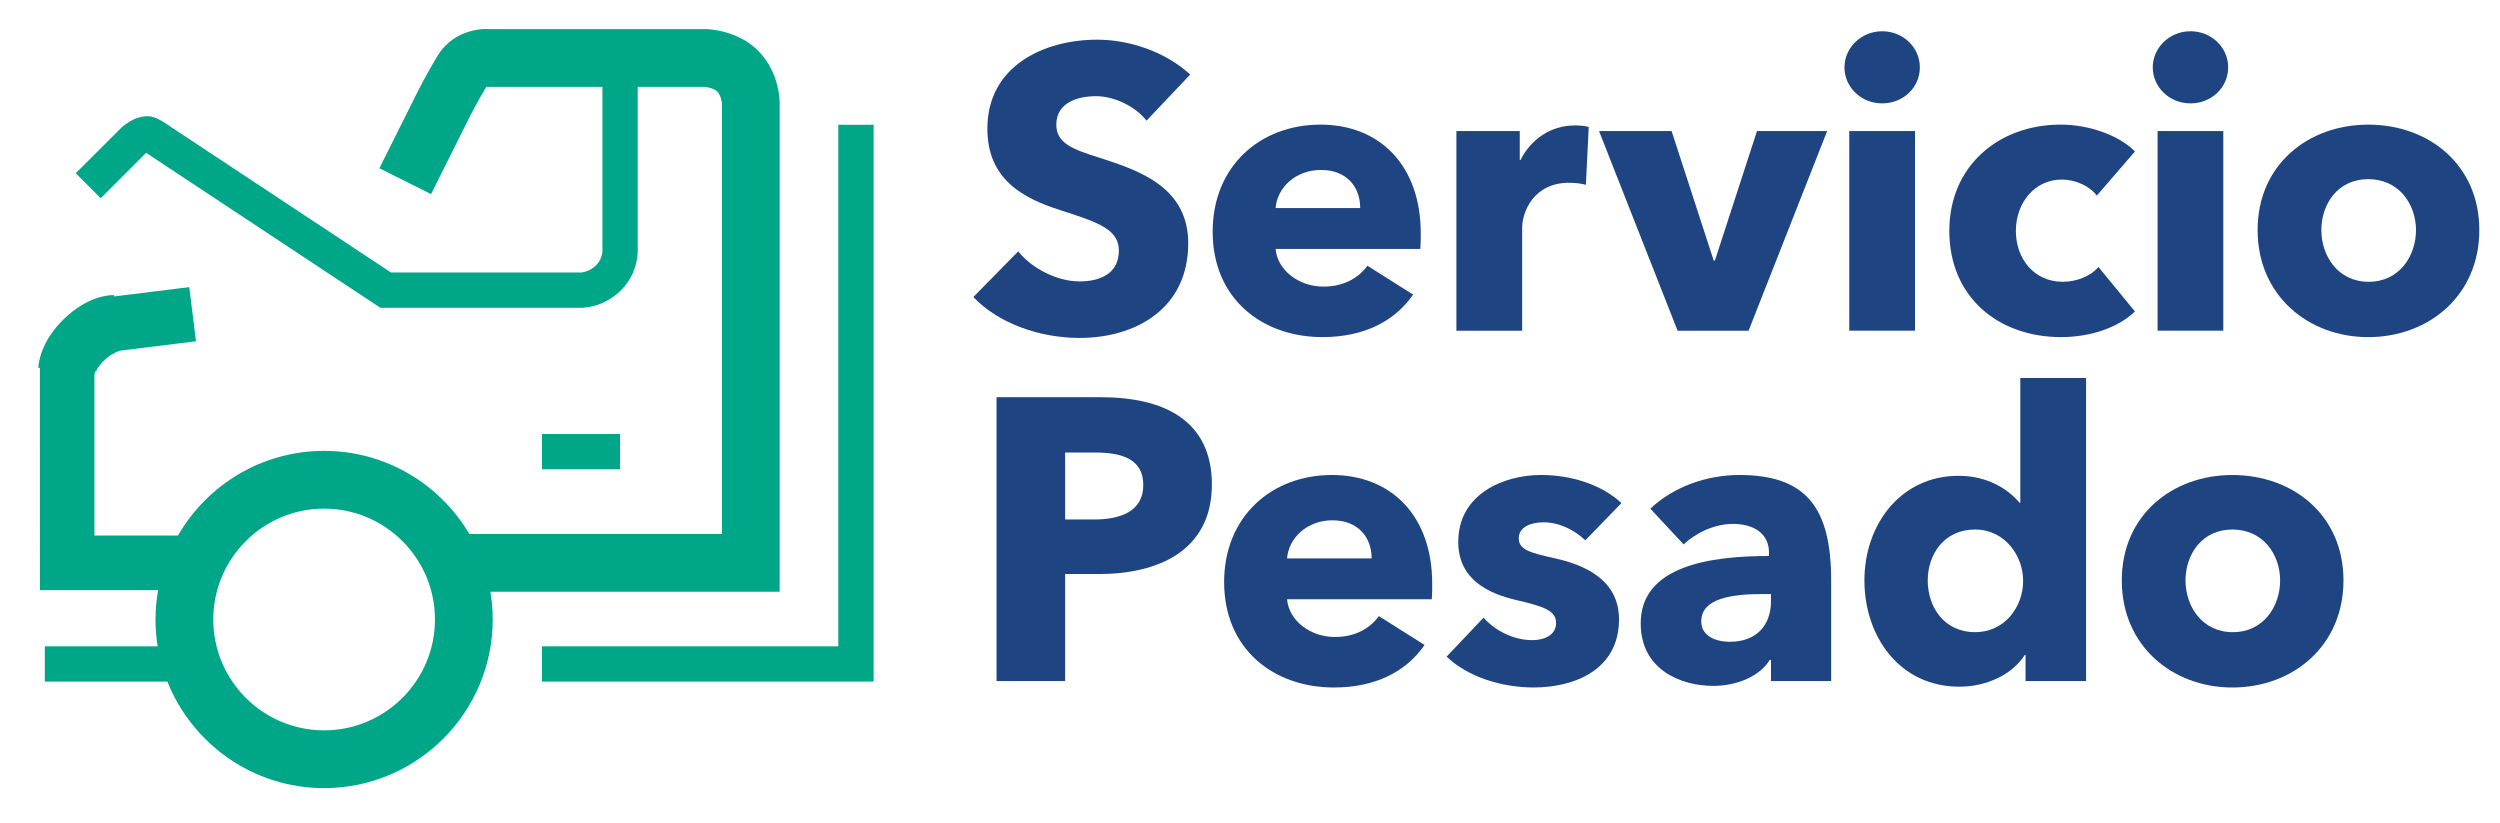 <?xml version="1.0" encoding="utf-8"?>
<!-- Generator: Adobe Illustrator 15.0.0, SVG Export Plug-In . SVG Version: 6.00 Build 0)  -->
<!DOCTYPE svg PUBLIC "-//W3C//DTD SVG 1.1//EN" "http://www.w3.org/Graphics/SVG/1.1/DTD/svg11.dtd">
<svg version="1.1" id="Layer_1" xmlns="http://www.w3.org/2000/svg" xmlns:xlink="http://www.w3.org/1999/xlink" x="0px" y="0px"
	 width="172.25px" height="56.676px" viewBox="0 0 172.25 56.676" enable-background="new 0 0 172.25 56.676" xml:space="preserve">
<g display="none">
	<g display="inline">
		<polygon fill="#FFFFFF" points="64.5,8.7 64.5,49.9 41.1,49.9 41.1,52.701 67.3,52.701 67.3,8.7 		"/>
		<path fill="#FFFFFF" d="M59.9,45.6V7c0-0.4-0.1-2.3-1.5-4c-1.6-1.7-4-1.9-4.2-1.9H37c-1.1-0.1-3,0.3-4.1,2.1
			C32,4.7,31.4,5.9,31.4,6l-3.1,6.2l4.1,2l3-6.2c0,0,0.5-1,1.3-2.3h9.2v12.7l0,0v0.1c0,0,0,0.7-0.5,1.2c-0.6,0.6-1.3,0.6-1.4,0.6
			l0,0H29.2L11.9,8.9C10.7,8,10.2,8,10,8C8.9,8,8,8.8,7.7,9.1l-3.4,3.4l2,2l3.4-3.4l0,0L9.8,11c0.1,0.1,0.3,0.2,0.4,0.3l18.1,11.9
			h15.5c0.1,0,0.1,0,0.2,0c0.7,0,2.1-0.2,3.4-1.5c1.2-1.302,1.2-2.9,1.2-3.302V5.7H54c0.2,0,0.8,0.1,1,0.398
			c0.3,0.3,0.4,0.8,0.4,0.9v34h-20c-2.3-3.899-6.6-6.602-11.5-6.602s-9.2,2.7-11.5,6.7H5.8V28.3c0-0.1,0.1-0.2,0.1-0.3
			c0,0.1,0,0.2,0,0.2s0.1-0.4,0.6-0.9c0.6-0.6,1-0.6,1-0.6s0,0-0.1,0c0.1-0.1,0.3-0.1,0.4-0.2l6-0.7l-0.5-4.3l-5.9,0.7v-0.1
			c-0.5,0-2.1,0.102-4,1.9c-1.8,1.8-2,3.5-2,3.8h0.1v17.6h9.3c-0.1,0.803-0.2,1.5-0.2,2.303c0,0.697,0.1,1.397,0.2,2.1h-9v2.8h9.7
			c2,4.899,6.8,8.399,12.4,8.399c7.3,0,13.3-6,13.3-13.299c0-0.701-0.1-1.5-0.2-2.201L59.9,45.6L59.9,45.6z M23.9,56.5
			c-4.8,0-8.8-3.899-8.8-8.799c0-4.803,3.9-8.803,8.8-8.803s8.8,3.9,8.8,8.803C32.7,52.6,28.7,56.5,23.9,56.5z"/>
		<rect x="41.1" y="33.1" fill="#FFFFFF" width="6.2" height="2.8"/>
	</g>
	<g display="inline">
		<path fill="#FFFFFF" d="M88.9,8.4c-0.9-1.2-2.6-1.9-4-1.9S81.8,7,81.8,8.7c0,1.5,1.3,2,3.5,2.6c3,1,7,2.3,7,6.7
			c0,5.2-4.1,7.5-8.6,7.5c-3.2,0-6.4-1.2-8.4-3.2l3.5-3.6c1.1,1.398,3.1,2.398,4.8,2.398c1.6,0,3.1-0.6,3.1-2.398
			c0-1.7-1.7-2.2-4.7-3.2c-2.9-0.9-5.7-2.4-5.7-6.4c0-5,4.5-7,8.7-7c2.5,0,5.4,0.9,7.3,2.8L88.9,8.4z"/>
		<path fill="#FFFFFF" d="M110.5,18.5H99c0.2,1.7,1.9,3,3.8,3c1.601,0,2.8-0.7,3.5-1.602L109.9,22.2c-1.5,2.198-4,3.398-7.2,3.398
			c-4.8,0-8.7-3-8.7-8.3c0-5.2,3.7-8.5,8.5-8.5c4.7,0,7.9,3.2,7.9,8.6C110.5,17.7,110.5,18.1,110.5,18.5z M105.7,15.3
			c0-1.6-1-3-3.101-3c-2,0-3.5,1.4-3.602,3H105.7z"/>
		<path fill="#FFFFFF" d="M123.6,13.4c-0.5-0.1-0.897-0.198-1.3-0.198c-2.8,0-3.7,2.3-3.7,3.6V25H113.4V9.2h5v2.3h0.1
			c0.8-1.602,2.3-2.7,4.3-2.7c0.4,0,0.9,0,1.101,0.1L123.6,13.4z"/>
		<path fill="#FFFFFF" d="M136.4,25H130.8l-6.2-15.8h5.7l3.3,10.198h0.103L137,9.2h5.5L136.4,25z"/>
		<path fill="#FFFFFF" d="M147,7c-1.7,0-3-1.3-3-2.8s1.3-2.802,3-2.802c1.6,0,3,1.302,3,2.802C149.9,5.8,148.6,7,147,7z M144.4,25
			V9.2h5.199V25H144.4z"/>
		<path fill="#FFFFFF" d="M163.9,14.3c-0.603-0.8-1.7-1.3-2.801-1.3c-2.199,0-3.602,1.898-3.602,4.1s1.398,4,3.699,4
			c1,0,2.199-0.398,2.801-1.2l2.898,3.5c-1.301,1.302-3.5,2-5.801,2c-5,0-8.8-3.198-8.8-8.398c0-5.102,3.899-8.4,8.8-8.4
			c2.2,0,4.602,0.9,5.9,2.102L163.9,14.3z"/>
		<path fill="#FFFFFF" d="M171.3,7c-1.7,0-3-1.3-3-2.8s1.3-2.802,3-2.802c1.601,0,3,1.302,3,2.802C174.3,5.8,172.9,7,171.3,7z
			 M168.7,25V9.2h5.2V25H168.7z"/>
		<path fill="#FFFFFF" d="M185.3,25.5c-4.7,0-8.7-3.3-8.7-8.5s4-8.3,8.7-8.3c4.8,0,8.8,3.198,8.8,8.3
			C194.1,22.2,190.1,25.5,185.3,25.5z M185.3,13c-2.399,0-3.7,2-3.7,4s1.301,4.1,3.7,4.1c2.4,0,3.7-2.1,3.7-4.1
			C189.1,15,187.8,13,185.3,13z"/>
		<path fill="#FFFFFF" d="M85.1,44.201h-2.7v8.5H77V30.2h8.2c4.9,0,8.8,1.8,8.8,6.898C94,42.3,89.8,44.201,85.1,44.201z M84.8,34.6
			h-2.4v5.3h2.3c2,0,3.9-0.6,3.9-2.697C88.6,35,86.7,34.6,84.8,34.6z"/>
		<path fill="#FFFFFF" d="M111.4,46.201H100c0.2,1.697,1.9,3,3.8,3c1.601,0,2.8-0.701,3.5-1.603l3.601,2.3c-1.5,2.2-4,3.4-7.198,3.4
			c-4.7,0-8.7-3-8.7-8.301c0-5.199,3.7-8.5,8.5-8.5c4.7,0,7.898,3.199,7.898,8.601C111.4,45.3,111.4,45.8,111.4,46.201z M106.6,42.9
			c0-1.6-1-3-3.1-3c-2,0-3.5,1.4-3.6,3H106.6z"/>
		<path fill="#FFFFFF" d="M123.5,41.5c-0.8-0.799-2-1.399-3.3-1.399c-1,0-2,0.3-2,1.3c0,0.9,0.899,1.102,2.899,1.602
			c2.398,0.5,5,1.701,5,4.801c0,4-3.5,5.4-6.699,5.4c-2.603,0-5.2-0.9-6.9-2.4l2.9-3.1c0.897,1,2.3,1.799,3.897,1.799
			c0.899,0,1.899-0.299,1.899-1.399c0-1-1-1.3-3.102-1.8c-2.199-0.5-4.6-1.6-4.6-4.6c0-3.803,3.5-5.303,6.6-5.303
			c2.301,0,4.801,0.803,6.301,2.2L123.5,41.5z"/>
		<path fill="#FFFFFF" d="M128.6,39c1.801-1.699,4.5-2.699,7-2.699c5.301,0,7.301,2.6,7.301,8.3V52.5H138.1V51H138
			c-0.8,1.301-2.6,2.101-4.5,2.101c-2.5,0-5.7-1.2-5.7-4.897c0-4.603,5.5-5.303,10.101-5.303v-0.3c0-1.601-1.198-2.3-2.898-2.3
			c-1.5,0-2.898,0.699-3.898,1.6L128.6,39z M138.2,45.8h-0.7c-2.3,0-4.8,0.3-4.8,2.199c0,1.201,1.2,1.601,2.2,1.601
			c2.1,0,3.3-1.3,3.3-3.2V45.8z"/>
		<path fill="#FFFFFF" d="M158.3,52.6V50.5h-0.1c-1,1.601-3.101,2.5-5.2,2.5c-4.7,0-7.5-4-7.5-8.399c0-4.397,2.8-8.3,7.4-8.3
			c2.3,0,3.897,1.1,4.8,2.1h0.1v-9.8h5.2V52.5L158.3,52.6L158.3,52.6z M154.3,40.701c-2.5,0-3.7,2-3.7,4c0,2.1,1.301,4.1,3.7,4.1
			c2.3,0,3.8-2,3.8-4.1C158.1,42.701,156.6,40.701,154.3,40.701z"/>
		<path fill="#FFFFFF" d="M174.6,53.1c-4.699,0-8.699-3.3-8.699-8.5s4-8.3,8.699-8.3c4.801,0,8.801,3.199,8.801,8.3
			C183.4,49.8,179.4,53.1,174.6,53.1z M174.6,40.701c-2.397,0-3.699,2-3.699,4s1.302,4.1,3.699,4.1c2.4,0,3.7-2.1,3.7-4.1
			C178.4,42.701,177.1,40.701,174.6,40.701z"/>
	</g>
</g>
<g>
	<g>
		<polygon fill="#00A688" points="57.759,8.597 57.759,44.531 37.34,44.531 37.34,46.961 60.192,46.961 60.192,8.597 		"/>
		<path fill="#00A688" d="M53.719,40.77V7.101c0-0.329-0.065-2.04-1.34-3.455c-1.373-1.522-3.458-1.633-3.692-1.64L33.682,2.005
			c-0.934-0.053-2.602,0.285-3.547,1.859c-0.768,1.277-1.282,2.305-1.304,2.348l-2.691,5.382l3.559,1.78l2.692-5.382
			c0.004-0.009,0.453-0.903,1.112-2.007h8.003V17.04L41.5,17.06l0.012,0.084c0.002,0.025,0.036,0.624-0.395,1.085
			c-0.51,0.544-1.107,0.556-1.215,0.552l-0.031-0.006H26.939L11.854,8.798c-1.071-0.771-1.436-0.782-1.654-0.789
			C9.224,7.99,8.444,8.703,8.207,8.95l-2.989,2.988l1.72,1.72l3-3l0.024-0.026c0.02-0.022,0.065-0.062,0.116-0.1
			c0.118,0.074,0.254,0.165,0.372,0.25l15.757,10.424h13.516c0.052,0.003,0.117,0.006,0.196,0.006c0.578,0,1.873-0.147,2.973-1.324
			c1.071-1.144,1.07-2.519,1.047-2.892V5.985h4.638c0.161,0.013,0.663,0.124,0.847,0.327c0.235,0.262,0.306,0.67,0.315,0.818V36.79
			H32.337c-2.024-3.422-5.75-5.725-10.006-5.725c-4.302,0-8.06,2.351-10.07,5.835H6.506V25.737c0.026-0.059,0.062-0.133,0.108-0.22
			c-0.005,0.096-0.013,0.14-0.013,0.14c0.003-0.015,0.081-0.343,0.552-0.804c0.495-0.482,0.833-0.552,0.835-0.554
			c0,0-0.035,0.007-0.108,0.011c0.122-0.054,0.248-0.106,0.369-0.147l5.254-0.65l-0.462-3.73l-5.183,0.642l0.002-0.093
			c-0.413-0.012-1.874,0.103-3.485,1.674c-1.582,1.542-1.723,3.049-1.735,3.337l0.109,0.003V40.66h8.146
			c-0.117,0.658-0.181,1.333-0.181,2.022c0,0.632,0.052,1.246,0.148,1.849H3.088v2.433h8.446c1.707,4.292,5.903,7.338,10.797,7.338
			c6.406,0,11.617-5.211,11.617-11.619c0-0.65-0.056-1.289-0.16-1.911L53.719,40.77L53.719,40.77z M22.331,50.321
			c-4.211,0-7.637-3.425-7.637-7.639c0-4.21,3.426-7.637,7.637-7.637s7.638,3.427,7.638,7.637
			C29.968,46.896,26.542,50.321,22.331,50.321z"/>
		<rect x="37.34" y="29.902" fill="#00A688" width="5.383" height="2.433"/>
	</g>
	<g>
		<path fill="#1E4482" d="M78.995,8.312c-0.801-1.021-2.264-1.685-3.48-1.685c-1.215,0-2.735,0.414-2.735,1.961
			c0,1.299,1.16,1.712,3.011,2.292c2.653,0.857,6.078,1.99,6.078,5.884c0,4.502-3.619,6.52-7.486,6.52
			c-2.79,0-5.608-1.022-7.321-2.818l3.095-3.148c0.939,1.187,2.679,2.071,4.226,2.071c1.437,0,2.707-0.552,2.707-2.126
			c0-1.492-1.491-1.961-4.06-2.791c-2.487-0.801-5-2.072-5-5.608c0-4.338,3.922-6.13,7.568-6.13c2.208,0,4.696,0.827,6.408,2.402
			L78.995,8.312z"/>
		<path fill="#1E4482" d="M97.861,17.151h-9.972c0.137,1.519,1.658,2.596,3.286,2.596c1.437,0,2.433-0.608,3.04-1.438l3.149,1.989
			c-1.297,1.88-3.454,2.928-6.243,2.928c-4.145,0-7.568-2.624-7.568-7.265c0-4.502,3.259-7.375,7.431-7.375
			c4.059,0,6.906,2.791,6.906,7.485C97.89,16.432,97.89,16.819,97.861,17.151z M93.718,14.334c0-1.438-0.912-2.625-2.707-2.625
			c-1.74,0-3.012,1.216-3.122,2.625H93.718z"/>
		<path fill="#1E4482" d="M109.268,12.731c-0.415-0.11-0.803-0.137-1.161-0.137c-2.431,0-3.231,1.988-3.231,3.121v7.072h-4.53V9.03
			h4.365v1.989h0.055c0.689-1.381,2.043-2.376,3.729-2.376c0.359,0,0.745,0.028,0.968,0.109L109.268,12.731z"/>
		<path fill="#1E4482" d="M120.477,22.786h-4.89l-5.413-13.756h4.999l2.9,8.923h0.084l2.9-8.923h4.834L120.477,22.786z"/>
		<path fill="#1E4482" d="M129.68,7.123c-1.465,0-2.597-1.132-2.597-2.485c0-1.327,1.132-2.485,2.597-2.485
			c1.437,0,2.597,1.104,2.597,2.485C132.278,6.046,131.116,7.123,129.68,7.123z M127.415,22.786V9.029h4.53v13.756H127.415z"/>
		<path fill="#1E4482" d="M144.472,13.477c-0.496-0.663-1.491-1.106-2.402-1.106c-1.907,0-3.177,1.63-3.177,3.537
			s1.242,3.507,3.231,3.507c0.911,0,1.906-0.359,2.457-1.021l2.516,3.066c-1.132,1.105-3.066,1.767-5.082,1.767
			c-4.34,0-7.707-2.762-7.707-7.32c0-4.474,3.397-7.321,7.678-7.321c1.962,0,4.033,0.746,5.111,1.851L144.472,13.477z"/>
		<path fill="#1E4482" d="M150.924,7.123c-1.465,0-2.599-1.132-2.599-2.485c0-1.327,1.134-2.485,2.599-2.485
			c1.437,0,2.595,1.104,2.595,2.485C153.519,6.046,152.358,7.123,150.924,7.123z M148.657,22.786V9.029h4.529v13.756H148.657z"/>
		<path fill="#1E4482" d="M163.173,23.228c-4.142,0-7.624-2.873-7.624-7.375c0-4.502,3.482-7.265,7.624-7.265
			c4.171,0,7.652,2.763,7.652,7.265C170.825,20.355,167.344,23.228,163.173,23.228z M163.173,12.344
			c-2.126,0-3.231,1.741-3.231,3.509c0,1.768,1.132,3.563,3.26,3.563c2.126,0,3.26-1.793,3.26-3.563
			C166.461,14.085,165.301,12.344,163.173,12.344z"/>
		<path fill="#1E4482" d="M75.735,39.55h-2.348v7.374h-4.725V27.368h7.183c4.282,0,7.653,1.548,7.653,6.021
			C83.498,37.919,79.823,39.55,75.735,39.55z M75.459,31.18h-2.072v4.613h1.989c1.768,0,3.397-0.525,3.397-2.375
			C78.773,31.54,77.144,31.18,75.459,31.18z"/>
		<path fill="#1E4482" d="M98.651,41.29h-9.973c0.137,1.521,1.658,2.599,3.288,2.599c1.435,0,2.431-0.609,3.038-1.438l3.149,1.989
			c-1.299,1.88-3.453,2.929-6.242,2.929c-4.145,0-7.569-2.624-7.569-7.265c0-4.504,3.26-7.377,7.431-7.377
			c4.061,0,6.906,2.79,6.906,7.487C98.68,40.572,98.68,40.959,98.651,41.29z M94.506,38.473c0-1.436-0.911-2.624-2.706-2.624
			c-1.74,0-3.011,1.215-3.122,2.624H94.506z"/>
		<path fill="#1E4482" d="M109.228,37.23c-0.718-0.691-1.768-1.242-2.872-1.242c-0.855,0-1.713,0.303-1.713,1.104
			c0,0.772,0.745,0.994,2.516,1.381c2.098,0.471,4.391,1.52,4.391,4.197c0,3.482-3.066,4.697-5.884,4.697
			c-2.237,0-4.558-0.745-5.994-2.126l2.543-2.681c0.8,0.885,2.042,1.546,3.369,1.546c0.745,0,1.629-0.303,1.629-1.186
			c0-0.856-0.855-1.135-2.734-1.575c-1.907-0.441-4.005-1.409-4.005-4.007c0-3.286,3.094-4.612,5.719-4.612
			c2.043,0,4.17,0.663,5.524,1.935L109.228,37.23z"/>
		<path fill="#1E4482" d="M113.709,35.048c1.603-1.52,3.896-2.321,6.133-2.321c4.613,0,6.325,2.265,6.325,7.266v6.932h-4.146v-1.461
			h-0.081c-0.691,1.13-2.267,1.794-3.896,1.794c-2.183,0-4.999-1.078-4.999-4.31c0-3.979,4.833-4.64,8.84-4.64v-0.222
			c0-1.354-1.079-1.989-2.488-1.989c-1.297,0-2.567,0.636-3.396,1.411L113.709,35.048z M122.021,40.931h-0.579
			c-1.987,0-4.225,0.248-4.225,1.879c0,1.051,1.048,1.409,1.959,1.409c1.825,0,2.845-1.104,2.845-2.817V40.931L122.021,40.931z"/>
		<path fill="#1E4482" d="M139.561,46.924v-1.796h-0.054c-0.884,1.383-2.681,2.185-4.504,2.185c-4.143,0-6.545-3.482-6.545-7.32
			c0-3.84,2.484-7.21,6.49-7.21c2.016,0,3.425,0.939,4.196,1.85h0.056v-8.589h4.531v20.881H139.561z M136.081,36.484
			c-2.156,0-3.261,1.74-3.261,3.51c0,1.795,1.104,3.562,3.261,3.562c2.044,0,3.313-1.738,3.313-3.535
			C139.395,38.28,138.125,36.484,136.081,36.484z"/>
		<path fill="#1E4482" d="M153.814,47.369c-4.142,0-7.623-2.873-7.623-7.375c0-4.501,3.481-7.266,7.623-7.266
			c4.172,0,7.652,2.763,7.652,7.266C161.467,44.496,157.986,47.369,153.814,47.369z M153.814,36.484c-2.126,0-3.232,1.74-3.232,3.51
			c0,1.769,1.132,3.562,3.26,3.562c2.127,0,3.259-1.793,3.259-3.562S155.942,36.484,153.814,36.484z"/>
	</g>
</g>
</svg>
